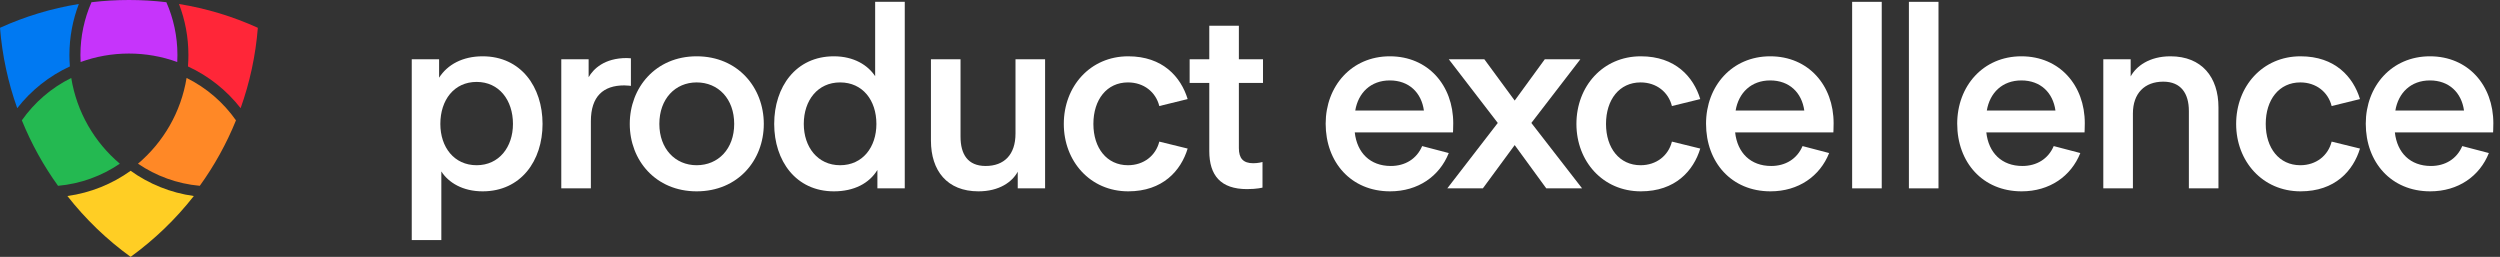 <svg width="146" height="15" viewBox="0 0 146 15" fill="none" xmlns="http://www.w3.org/2000/svg">
<rect x="0" y="0" width="146" height="15" fill="#333333" stroke="none"/>
<path fill-rule="evenodd" clip-rule="evenodd" d="M4.054 3.214C4.054 2.164 4.249 1.159 4.604 0.233C2.989 0.494 1.444 0.967 0 1.623C0.131 3.257 0.475 4.831 1.006 6.317C1.817 5.277 2.87 4.437 4.08 3.88C4.063 3.66 4.054 3.438 4.054 3.214Z" fill="#0079F2"/>
<path fill-rule="evenodd" clip-rule="evenodd" d="M15.058 1.623C13.614 0.967 12.069 0.494 10.453 0.233C10.809 1.159 11.003 2.164 11.003 3.214C11.003 3.438 10.995 3.66 10.977 3.88C12.187 4.437 13.241 5.277 14.052 6.317C14.583 4.832 14.928 3.258 15.058 1.623Z" fill="#FF2638"/>
<path fill-rule="evenodd" clip-rule="evenodd" d="M10.362 3.214C10.362 2.117 10.131 1.074 9.716 0.13C8.999 0.044 8.27 0 7.53 0C6.79 0 6.06 0.044 5.343 0.13C4.928 1.074 4.697 2.117 4.697 3.214C4.697 3.351 4.701 3.487 4.708 3.622C5.589 3.302 6.539 3.127 7.53 3.127C8.521 3.127 9.471 3.302 10.351 3.622C10.358 3.487 10.362 3.351 10.362 3.214Z" fill="#C634FB"/>
<path fill-rule="evenodd" clip-rule="evenodd" d="M11.668 10.851C12.516 9.674 13.228 8.392 13.781 7.028C13.044 5.979 12.052 5.123 10.896 4.552C10.572 6.55 9.537 8.309 8.058 9.56C9.106 10.272 10.338 10.732 11.668 10.851Z" fill="#FF8826"/>
<path fill-rule="evenodd" clip-rule="evenodd" d="M4.161 4.553C3.004 5.123 2.013 5.979 1.276 7.027C1.829 8.392 2.541 9.674 3.389 10.851C4.719 10.732 5.951 10.272 6.998 9.56C5.519 8.309 4.484 6.55 4.161 4.553Z" fill="#24B951"/>
<path fill-rule="evenodd" clip-rule="evenodd" d="M7.628 9.974C6.559 10.74 5.3 11.259 3.936 11.447C4.994 12.797 6.238 13.994 7.628 15C9.018 13.994 10.262 12.797 11.32 11.447C9.956 11.259 8.697 10.74 7.628 9.974Z" fill="#FFCE24"/>
<path d="M25.774 10.012C26.195 10.666 27.023 11.174 28.185 11.174C30.422 11.174 31.685 9.388 31.685 7.238C31.685 5.074 30.422 3.288 28.185 3.288C27.023 3.288 26.137 3.767 25.643 4.537V3.462H24.046V14.021H25.774V10.012ZM25.716 7.238C25.716 5.844 26.515 4.784 27.836 4.784C29.143 4.784 29.957 5.844 29.957 7.238C29.957 8.589 29.143 9.649 27.836 9.649C26.515 9.649 25.716 8.589 25.716 7.238Z" fill="white"/>
<path d="M36.845 3.404C36.845 3.404 36.671 3.39 36.599 3.39C35.291 3.39 34.652 4.029 34.376 4.508V3.462H32.779V11H34.507V7.079C34.507 5.626 35.233 4.987 36.453 4.987C36.642 4.987 36.845 5.016 36.845 5.016V3.404Z" fill="white"/>
<path d="M40.684 11.174C43.095 11.174 44.606 9.359 44.606 7.238C44.606 5.118 43.095 3.288 40.684 3.288C38.288 3.288 36.778 5.118 36.778 7.238C36.778 9.359 38.288 11.174 40.684 11.174ZM38.506 7.238C38.506 5.772 39.435 4.813 40.684 4.813C41.948 4.813 42.877 5.772 42.877 7.238C42.877 8.691 41.948 9.649 40.684 9.649C39.435 9.649 38.506 8.691 38.506 7.238Z" fill="white"/>
<path d="M51.109 4.45C50.688 3.811 49.875 3.288 48.698 3.288C46.476 3.288 45.213 5.074 45.213 7.238C45.213 9.388 46.476 11.174 48.698 11.174C49.875 11.174 50.761 10.71 51.24 9.925V11H52.838V0.107H51.109V4.45ZM51.182 7.238C51.182 8.589 50.383 9.649 49.062 9.649C47.754 9.649 46.941 8.589 46.941 7.238C46.941 5.859 47.754 4.813 49.062 4.813C50.383 4.813 51.182 5.859 51.182 7.238Z" fill="white"/>
<path d="M59.305 7.805C59.305 9.039 58.637 9.693 57.562 9.693C56.517 9.693 56.095 9.01 56.095 7.979V3.462H54.367V8.211C54.367 9.969 55.311 11.174 57.141 11.174C58.361 11.174 59.116 10.622 59.436 10.027V11H61.033V3.462H59.305V7.805Z" fill="white"/>
<path d="M65.873 9.649C64.639 9.649 63.854 8.647 63.854 7.238C63.854 5.815 64.639 4.813 65.873 4.813C66.803 4.813 67.5 5.379 67.703 6.193L69.359 5.786C68.966 4.494 67.906 3.288 65.888 3.288C63.666 3.288 62.126 5.045 62.126 7.238C62.126 9.417 63.666 11.174 65.888 11.174C67.906 11.174 68.966 9.969 69.359 8.676L67.703 8.27C67.5 9.083 66.803 9.649 65.873 9.649Z" fill="white"/>
<path d="M73.73 9.461C73.73 9.461 73.483 9.533 73.193 9.533C72.597 9.533 72.35 9.243 72.35 8.647V4.842H73.759V3.462H72.35V1.502H70.622V3.462H69.475V4.842H70.622V8.821C70.622 10.245 71.29 11.044 72.829 11.044C73.41 11.044 73.73 10.956 73.73 10.956V9.461Z" fill="white"/>
<path d="M83.054 8.531C82.734 9.286 82.052 9.693 81.224 9.693C80.018 9.693 79.249 8.923 79.118 7.732H84.855C84.855 7.732 84.869 7.471 84.869 7.195C84.869 4.987 83.402 3.288 81.166 3.288C78.929 3.288 77.419 5.031 77.419 7.224C77.419 9.475 78.9 11.174 81.18 11.174C82.822 11.174 84.07 10.288 84.608 8.938L83.054 8.531ZM81.166 4.697C82.284 4.697 83.01 5.408 83.156 6.454H79.147C79.321 5.423 80.047 4.697 81.166 4.697Z" fill="white"/>
<path d="M92.292 3.462H90.215L88.458 5.873L86.686 3.462H84.609L87.47 7.18L84.522 11H86.599L88.458 8.473L90.302 11H92.394L89.431 7.18L92.292 3.462Z" fill="white"/>
<path d="M95.81 9.649C94.575 9.649 93.791 8.647 93.791 7.238C93.791 5.815 94.575 4.813 95.81 4.813C96.739 4.813 97.436 5.379 97.64 6.193L99.295 5.786C98.903 4.494 97.843 3.288 95.824 3.288C93.602 3.288 92.063 5.045 92.063 7.238C92.063 9.417 93.602 11.174 95.824 11.174C97.843 11.174 98.903 9.969 99.295 8.676L97.64 8.27C97.436 9.083 96.739 9.649 95.81 9.649Z" fill="white"/>
<path d="M105.268 8.531C104.948 9.286 104.266 9.693 103.438 9.693C102.232 9.693 101.463 8.923 101.332 7.732H107.069C107.069 7.732 107.083 7.471 107.083 7.195C107.083 4.987 105.616 3.288 103.38 3.288C101.143 3.288 99.633 5.031 99.633 7.224C99.633 9.475 101.114 11.174 103.394 11.174C105.036 11.174 106.285 10.288 106.822 8.938L105.268 8.531ZM103.38 4.697C104.498 4.697 105.224 5.408 105.37 6.454H101.361C101.535 5.423 102.262 4.697 103.38 4.697Z" fill="white"/>
<path d="M109.893 11V0.107H108.165V11H109.893Z" fill="white"/>
<path d="M113.208 11V0.107H111.48V11H113.208Z" fill="white"/>
<path d="M119.937 8.531C119.617 9.286 118.934 9.693 118.107 9.693C116.901 9.693 116.131 8.923 116.001 7.732H121.737C121.737 7.732 121.752 7.471 121.752 7.195C121.752 4.987 120.285 3.288 118.049 3.288C115.812 3.288 114.301 5.031 114.301 7.224C114.301 9.475 115.783 11.174 118.063 11.174C119.704 11.174 120.953 10.288 121.491 8.938L119.937 8.531ZM118.049 4.697C119.167 4.697 119.893 5.408 120.038 6.454H116.03C116.204 5.423 116.93 4.697 118.049 4.697Z" fill="white"/>
<path d="M124.431 3.462H122.833V11H124.562V6.628C124.562 5.452 125.244 4.769 126.334 4.769C127.365 4.769 127.83 5.452 127.83 6.483V11H129.558V6.265C129.558 4.508 128.585 3.288 126.755 3.288C125.52 3.288 124.751 3.869 124.431 4.464V3.462Z" fill="white"/>
<path d="M134.338 9.649C133.103 9.649 132.319 8.647 132.319 7.238C132.319 5.815 133.103 4.813 134.338 4.813C135.267 4.813 135.964 5.379 136.168 6.193L137.823 5.786C137.431 4.494 136.371 3.288 134.352 3.288C132.13 3.288 130.591 5.045 130.591 7.238C130.591 9.417 132.13 11.174 134.352 11.174C136.371 11.174 137.431 9.969 137.823 8.676L136.168 8.27C135.964 9.083 135.267 9.649 134.338 9.649Z" fill="white"/>
<path d="M143.796 8.531C143.476 9.286 142.794 9.693 141.966 9.693C140.76 9.693 139.991 8.923 139.86 7.732H145.597C145.597 7.732 145.611 7.471 145.611 7.195C145.611 4.987 144.144 3.288 141.908 3.288C139.671 3.288 138.161 5.031 138.161 7.224C138.161 9.475 139.642 11.174 141.922 11.174C143.563 11.174 144.813 10.288 145.35 8.938L143.796 8.531ZM141.908 4.697C143.026 4.697 143.752 5.408 143.898 6.454H139.889C140.063 5.423 140.79 4.697 141.908 4.697Z" fill="white"/>
</svg>
